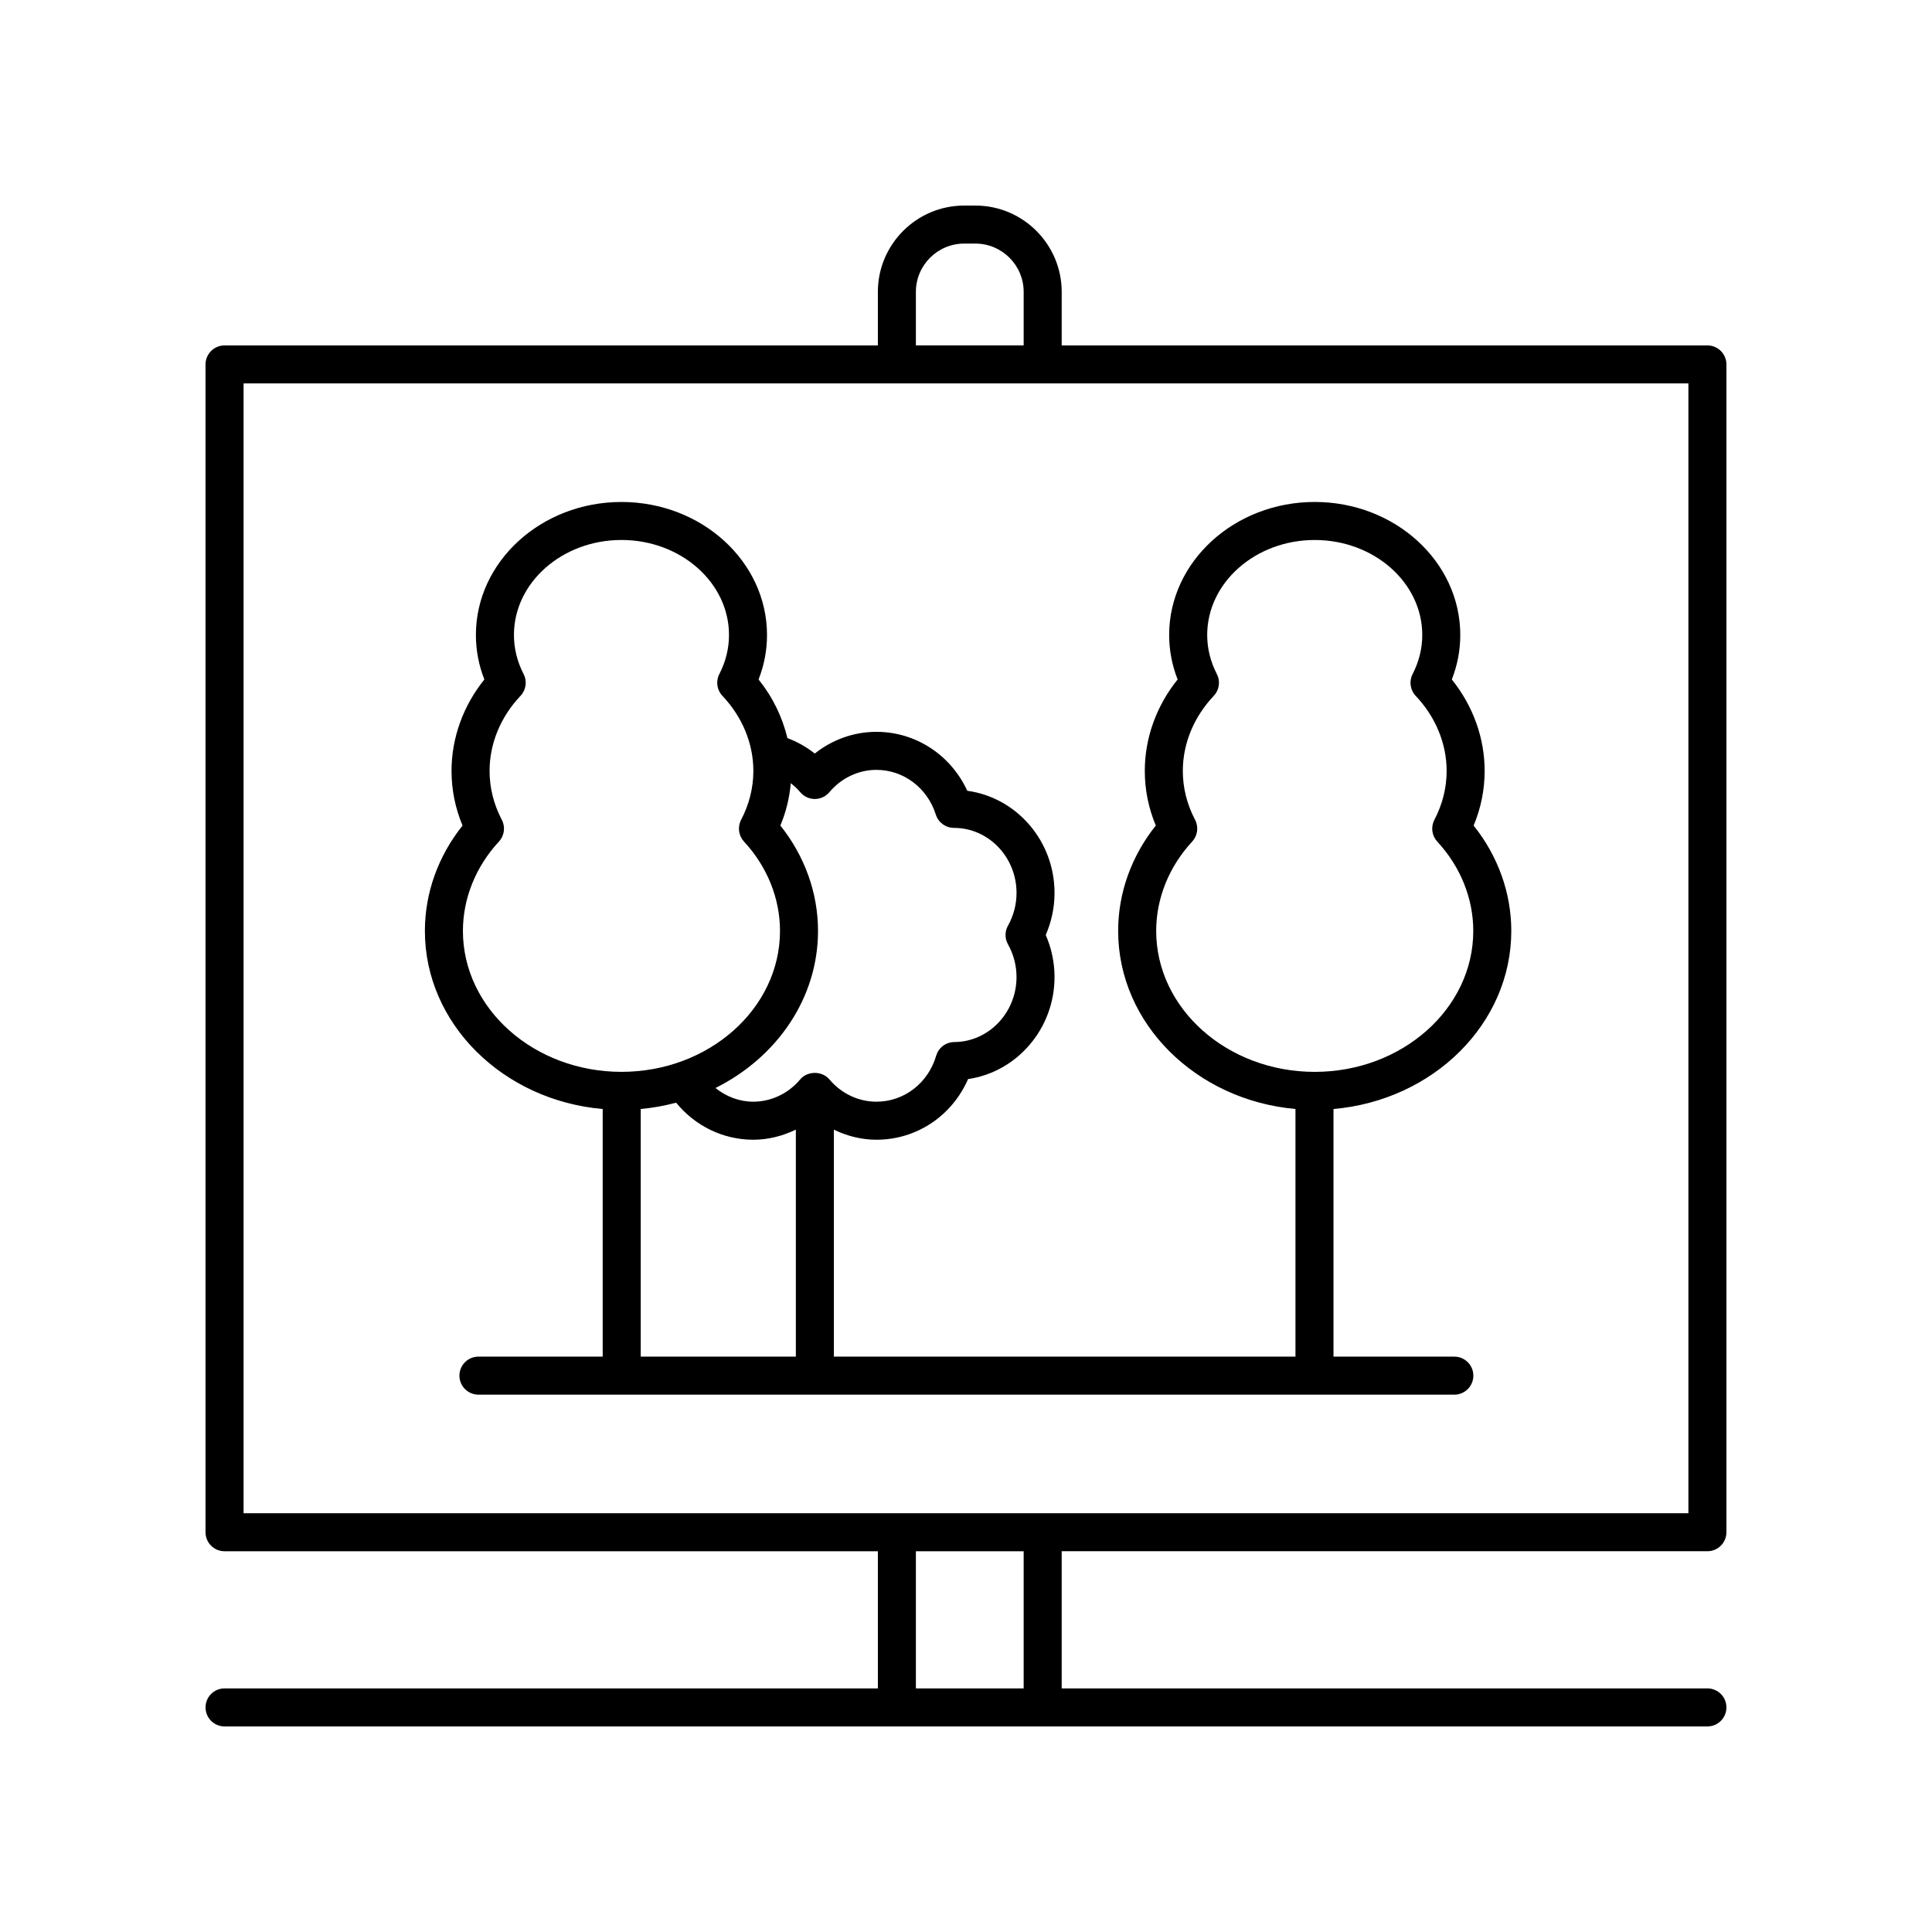 <?xml version="1.0" encoding="UTF-8"?>
<!-- Uploaded to: SVG Repo, www.svgrepo.com, Generator: SVG Repo Mixer Tools -->
<svg fill="#000000" width="800px" height="800px" version="1.1" viewBox="144 144 512 512" xmlns="http://www.w3.org/2000/svg">
 <g>
  <path d="m596.48 235.54h-171.12v-14.188c0-12.613-10.262-22.875-22.875-22.875h-2.965c-12.613 0-22.875 10.262-22.875 22.875v14.188h-173.14c-2.781 0-5.039 2.254-5.039 5.039v309.48c0 2.785 2.254 5.039 5.039 5.039h173.14l0.004 36.344h-173.14c-2.781 0-5.039 2.254-5.039 5.039s2.254 5.039 5.039 5.039h392.97c2.781 0 5.039-2.254 5.039-5.039s-2.254-5.039-5.039-5.039h-171.12v-36.348h171.12c2.781 0 5.039-2.254 5.039-5.039v-309.48c0-2.785-2.258-5.035-5.039-5.035zm-209.76-14.191c0-7.055 5.742-12.797 12.797-12.797h2.965c7.059 0 12.801 5.742 12.801 12.797v14.188h-28.562zm28.562 370.1h-28.562v-36.348h28.562zm176.16-46.426h-382.89v-299.41h382.89z"/>
  <path d="m303.72 437.9v65.621h-32.926c-2.781 0-5.039 2.254-5.039 5.039s2.254 5.039 5.039 5.039h258.62c2.781 0 5.039-2.254 5.039-5.039s-2.254-5.039-5.039-5.039l-32.023 0.004v-65.625c26.398-2.289 47.117-22.574 47.117-47.199 0-10.047-3.523-19.836-9.98-27.918 1.938-4.644 2.918-9.5 2.918-14.477 0-8.734-3.066-17.227-8.699-24.242 1.488-3.793 2.242-7.75 2.242-11.789 0-19.438-17.305-35.25-38.574-35.25s-38.574 15.812-38.574 35.25c0 4.039 0.754 7.996 2.242 11.789-5.633 7.016-8.699 15.508-8.699 24.242 0 4.973 0.98 9.832 2.918 14.477-6.457 8.074-9.98 17.863-9.98 27.918 0 24.586 20.656 44.852 46.992 47.195v65.629h-122.33v-60.152c3.5 1.688 7.324 2.668 11.277 2.668 10.664 0 20.039-6.332 24.289-16.074 12.922-1.875 22.914-13.312 22.914-27.047 0-3.832-0.801-7.637-2.332-11.141 1.531-3.5 2.332-7.301 2.332-11.141 0-13.836-10.082-25.297-23.125-27.074-4.356-9.473-13.648-15.621-24.074-15.621-5.965 0-11.699 2.051-16.336 5.758-2.195-1.75-4.656-3.125-7.258-4.102-1.332-5.582-3.91-10.887-7.641-15.531 1.484-3.793 2.238-7.742 2.238-11.789 0-19.438-17.305-35.25-38.574-35.25-21.27 0-38.574 15.812-38.574 35.25 0 4.039 0.754 7.996 2.242 11.789-5.633 7.016-8.699 15.504-8.699 24.242 0 4.973 0.98 9.832 2.918 14.477-6.457 8.074-9.98 17.863-9.98 27.918 0 24.625 20.723 44.906 47.121 47.195zm146.68-47.199c0-8.613 3.391-17.023 9.543-23.68 1.445-1.559 1.75-3.863 0.766-5.75-2.156-4.133-3.25-8.492-3.25-12.961 0-7.254 2.914-14.316 8.199-19.902 1.473-1.551 1.801-3.863 0.82-5.766-1.695-3.309-2.559-6.793-2.559-10.359 0-13.883 12.785-25.176 28.496-25.176 15.715 0 28.5 11.293 28.5 25.176 0 3.566-0.863 7.051-2.562 10.363-0.98 1.902-0.648 4.215 0.82 5.766 5.285 5.586 8.199 12.648 8.199 19.902 0 4.469-1.094 8.828-3.25 12.961-0.984 1.891-0.676 4.188 0.766 5.75 6.156 6.66 9.543 15.07 9.543 23.68 0 20.594-18.852 37.352-42.02 37.352-23.164 0-42.012-16.758-42.012-37.355zm-136.6 112.82v-65.629c3.227-0.285 6.356-0.867 9.383-1.668 5.035 6.18 12.469 9.816 20.418 9.816 3.969 0 7.801-0.984 11.309-2.68v60.16zm42.277-149.58c0.957 1.141 2.367 1.801 3.859 1.801 1.488 0 2.902-0.66 3.859-1.801 3.156-3.758 7.703-5.918 12.473-5.918 7.172 0 13.496 4.766 15.734 11.855 0.66 2.098 2.625 3.523 4.824 3.523 9.137 0 16.566 7.734 16.566 17.238 0 3.031-0.785 6.031-2.269 8.668-0.859 1.535-0.863 3.406-0.004 4.934 1.484 2.648 2.269 5.644 2.269 8.676 0 9.457-7.391 17.188-16.48 17.234-2.227 0.012-4.18 1.48-4.809 3.617-2.144 7.293-8.508 12.191-15.84 12.191-4.769 0-9.316-2.16-12.473-5.918-1.918-2.281-5.809-2.281-7.719 0-3.152 3.766-7.699 5.918-12.473 5.918-3.68 0-7.141-1.359-9.988-3.625 16.176-8.059 27.176-23.695 27.176-41.637 0-10.047-3.519-19.836-9.977-27.918 1.512-3.625 2.422-7.387 2.758-11.227 0.898 0.715 1.754 1.484 2.512 2.387zm-79.852 13.078c1.445-1.559 1.75-3.863 0.766-5.75-2.156-4.133-3.25-8.492-3.25-12.961 0-7.254 2.914-14.32 8.199-19.902 1.473-1.551 1.801-3.863 0.82-5.766-1.699-3.312-2.562-6.793-2.562-10.363 0-13.883 12.785-25.176 28.496-25.176 15.711 0 28.496 11.293 28.496 25.176 0 3.566-0.859 7.055-2.562 10.363-0.98 1.902-0.648 4.215 0.82 5.766 5.285 5.586 8.199 12.648 8.199 19.902 0 4.469-1.094 8.828-3.25 12.961-0.984 1.891-0.676 4.188 0.766 5.75 6.152 6.656 9.543 15.066 9.543 23.68 0 20.594-18.848 37.352-42.016 37.352s-42.016-16.758-42.016-37.352c0.008-8.613 3.394-17.023 9.551-23.68z"/>
 </g>
</svg>